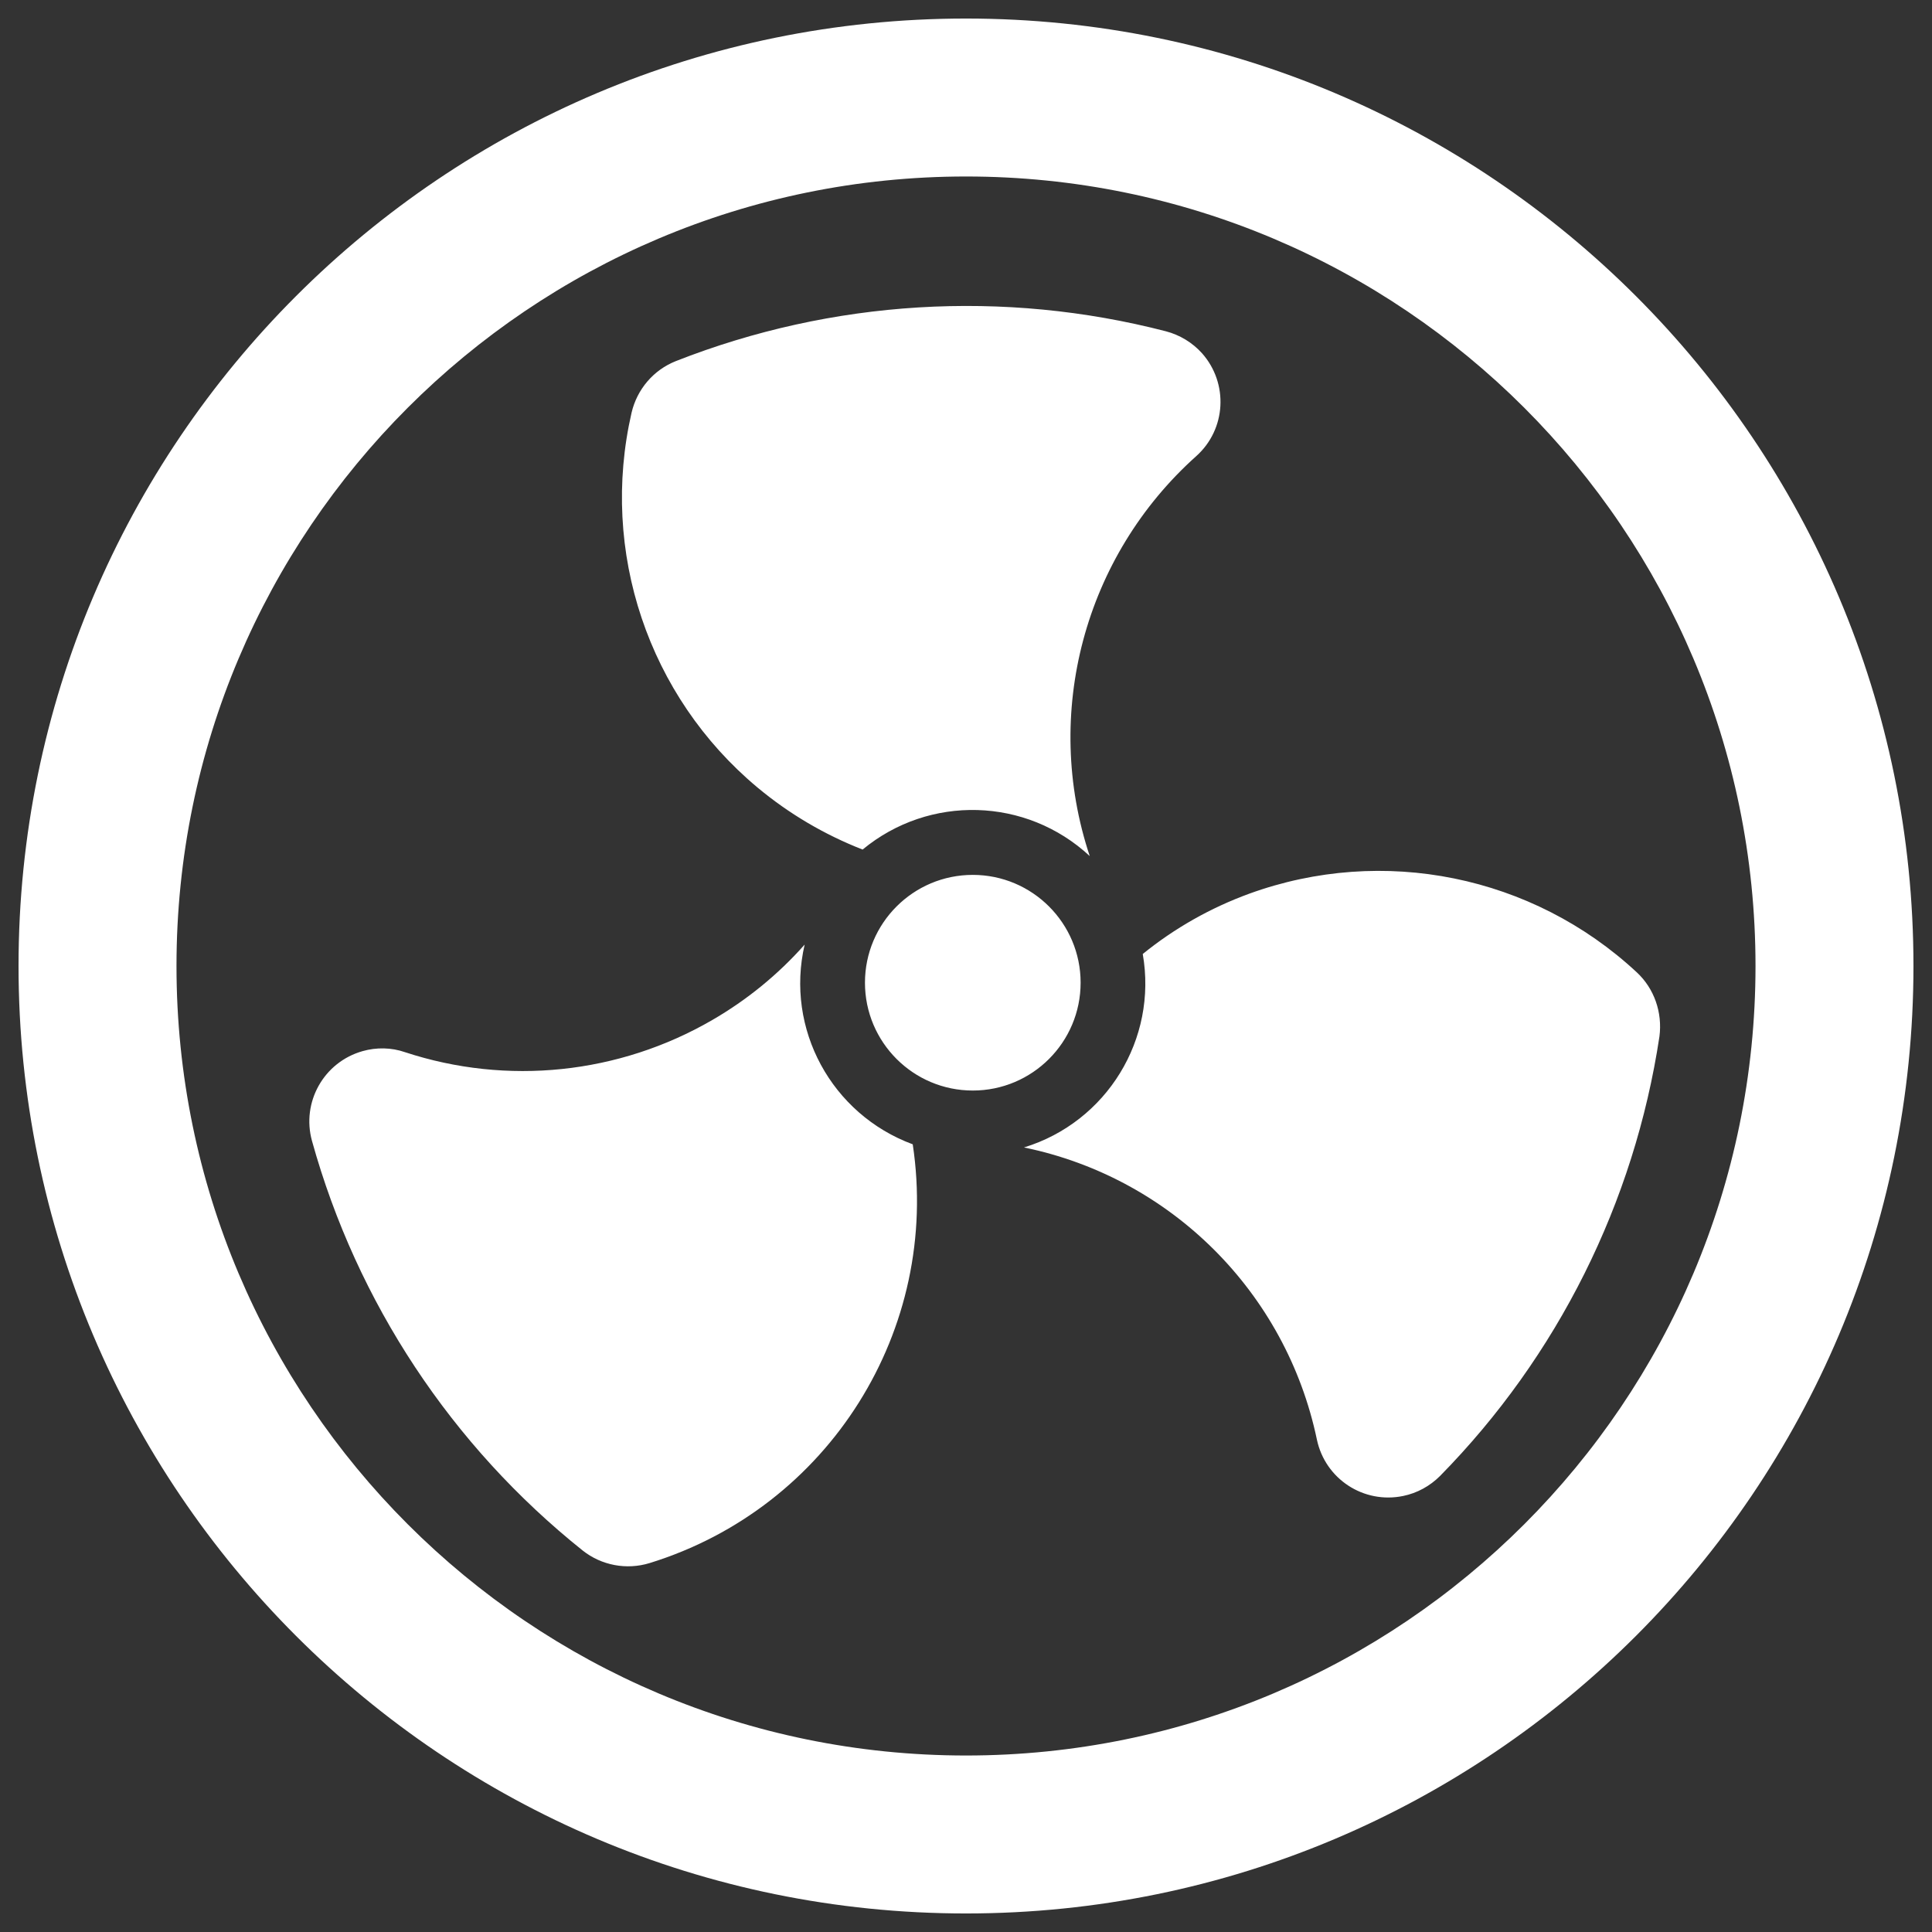 <?xml version="1.0" encoding="UTF-8"?> <svg xmlns="http://www.w3.org/2000/svg" xmlns:xlink="http://www.w3.org/1999/xlink" version="1.1" id="Livello_1" x="0px" y="0px" viewBox="0 0 740 740" style="enable-background:new 0 0 740 740;" xml:space="preserve"><rect x="0" y="0" width="740" height="740" fill="#333333" stroke="none"/> <style type="text/css"> .st0{fill:#FFFFFF;} </style> <g id="Livello_2_1_"> <g id="Layer_1"> <path class="st0" d="M349.6,438.3c10.7,71-32.1,139.2-100.8,160.4c-8.8,2.7-18.4,0.9-25.6-4.8c-50.2-40.1-86.5-95-103.7-156.9 c-4.1-14.8,4.5-30.2,19.4-34.4c5.3-1.5,11-1.4,16.2,0.4c39.2,12.9,82,8.4,117.7-12.3c13.3-7.7,25.2-17.4,35.4-28.9 C300.7,394.1,318.5,426.8,349.6,438.3L349.6,438.3z M290.1,301.6c12.1,10.1,25.7,18.1,40.3,23.8c25.5-21.1,62.7-20.1,87,2.5 c-18.2-54.6-2.1-114.8,40.8-153.2c11.5-10.3,12.4-27.9,2.2-39.4c-3.7-4.1-8.5-7-13.8-8.4c-62.2-16.1-127.9-12.1-187.7,11.4 c-8.6,3.4-14.9,10.8-17,19.8C229.7,211.2,248.3,266.7,290.1,301.6z M626.9,372.4c-39.9-37.1-97.2-48.7-148.4-30.1 c-14.8,5.4-28.6,13.2-40.8,23.1c5.7,32.6-13.8,64.4-45.5,74.1c56.4,11.6,100.4,55.6,112.2,111.9c3.2,15.1,17.9,24.7,33,21.6 c5.4-1.1,10.3-3.8,14.2-7.7c45-45.8,74.4-104.7,84-168.3C636.8,387.8,633.6,378.6,626.9,372.4z M413.9,376.4 c0-22.8-18.5-41.3-41.3-41.3s-41.3,18.5-41.3,41.3c0,22.8,18.5,41.3,41.3,41.3C395.4,417.7,413.9,399.2,413.9,376.4 C413.9,376.4,413.9,376.3,413.9,376.4L413.9,376.4z M732.9,370c0,200.4-162.5,362.9-362.9,362.9S7.1,570.4,7.1,370 S169.6,7.1,370,7.1S732.9,169.6,732.9,370L732.9,370z M672.4,370C672.4,203,537,67.6,370,67.6S67.6,203,67.6,370 S203,672.4,370,672.4S672.4,537,672.4,370L672.4,370z"></path> </g> </g> </svg> 